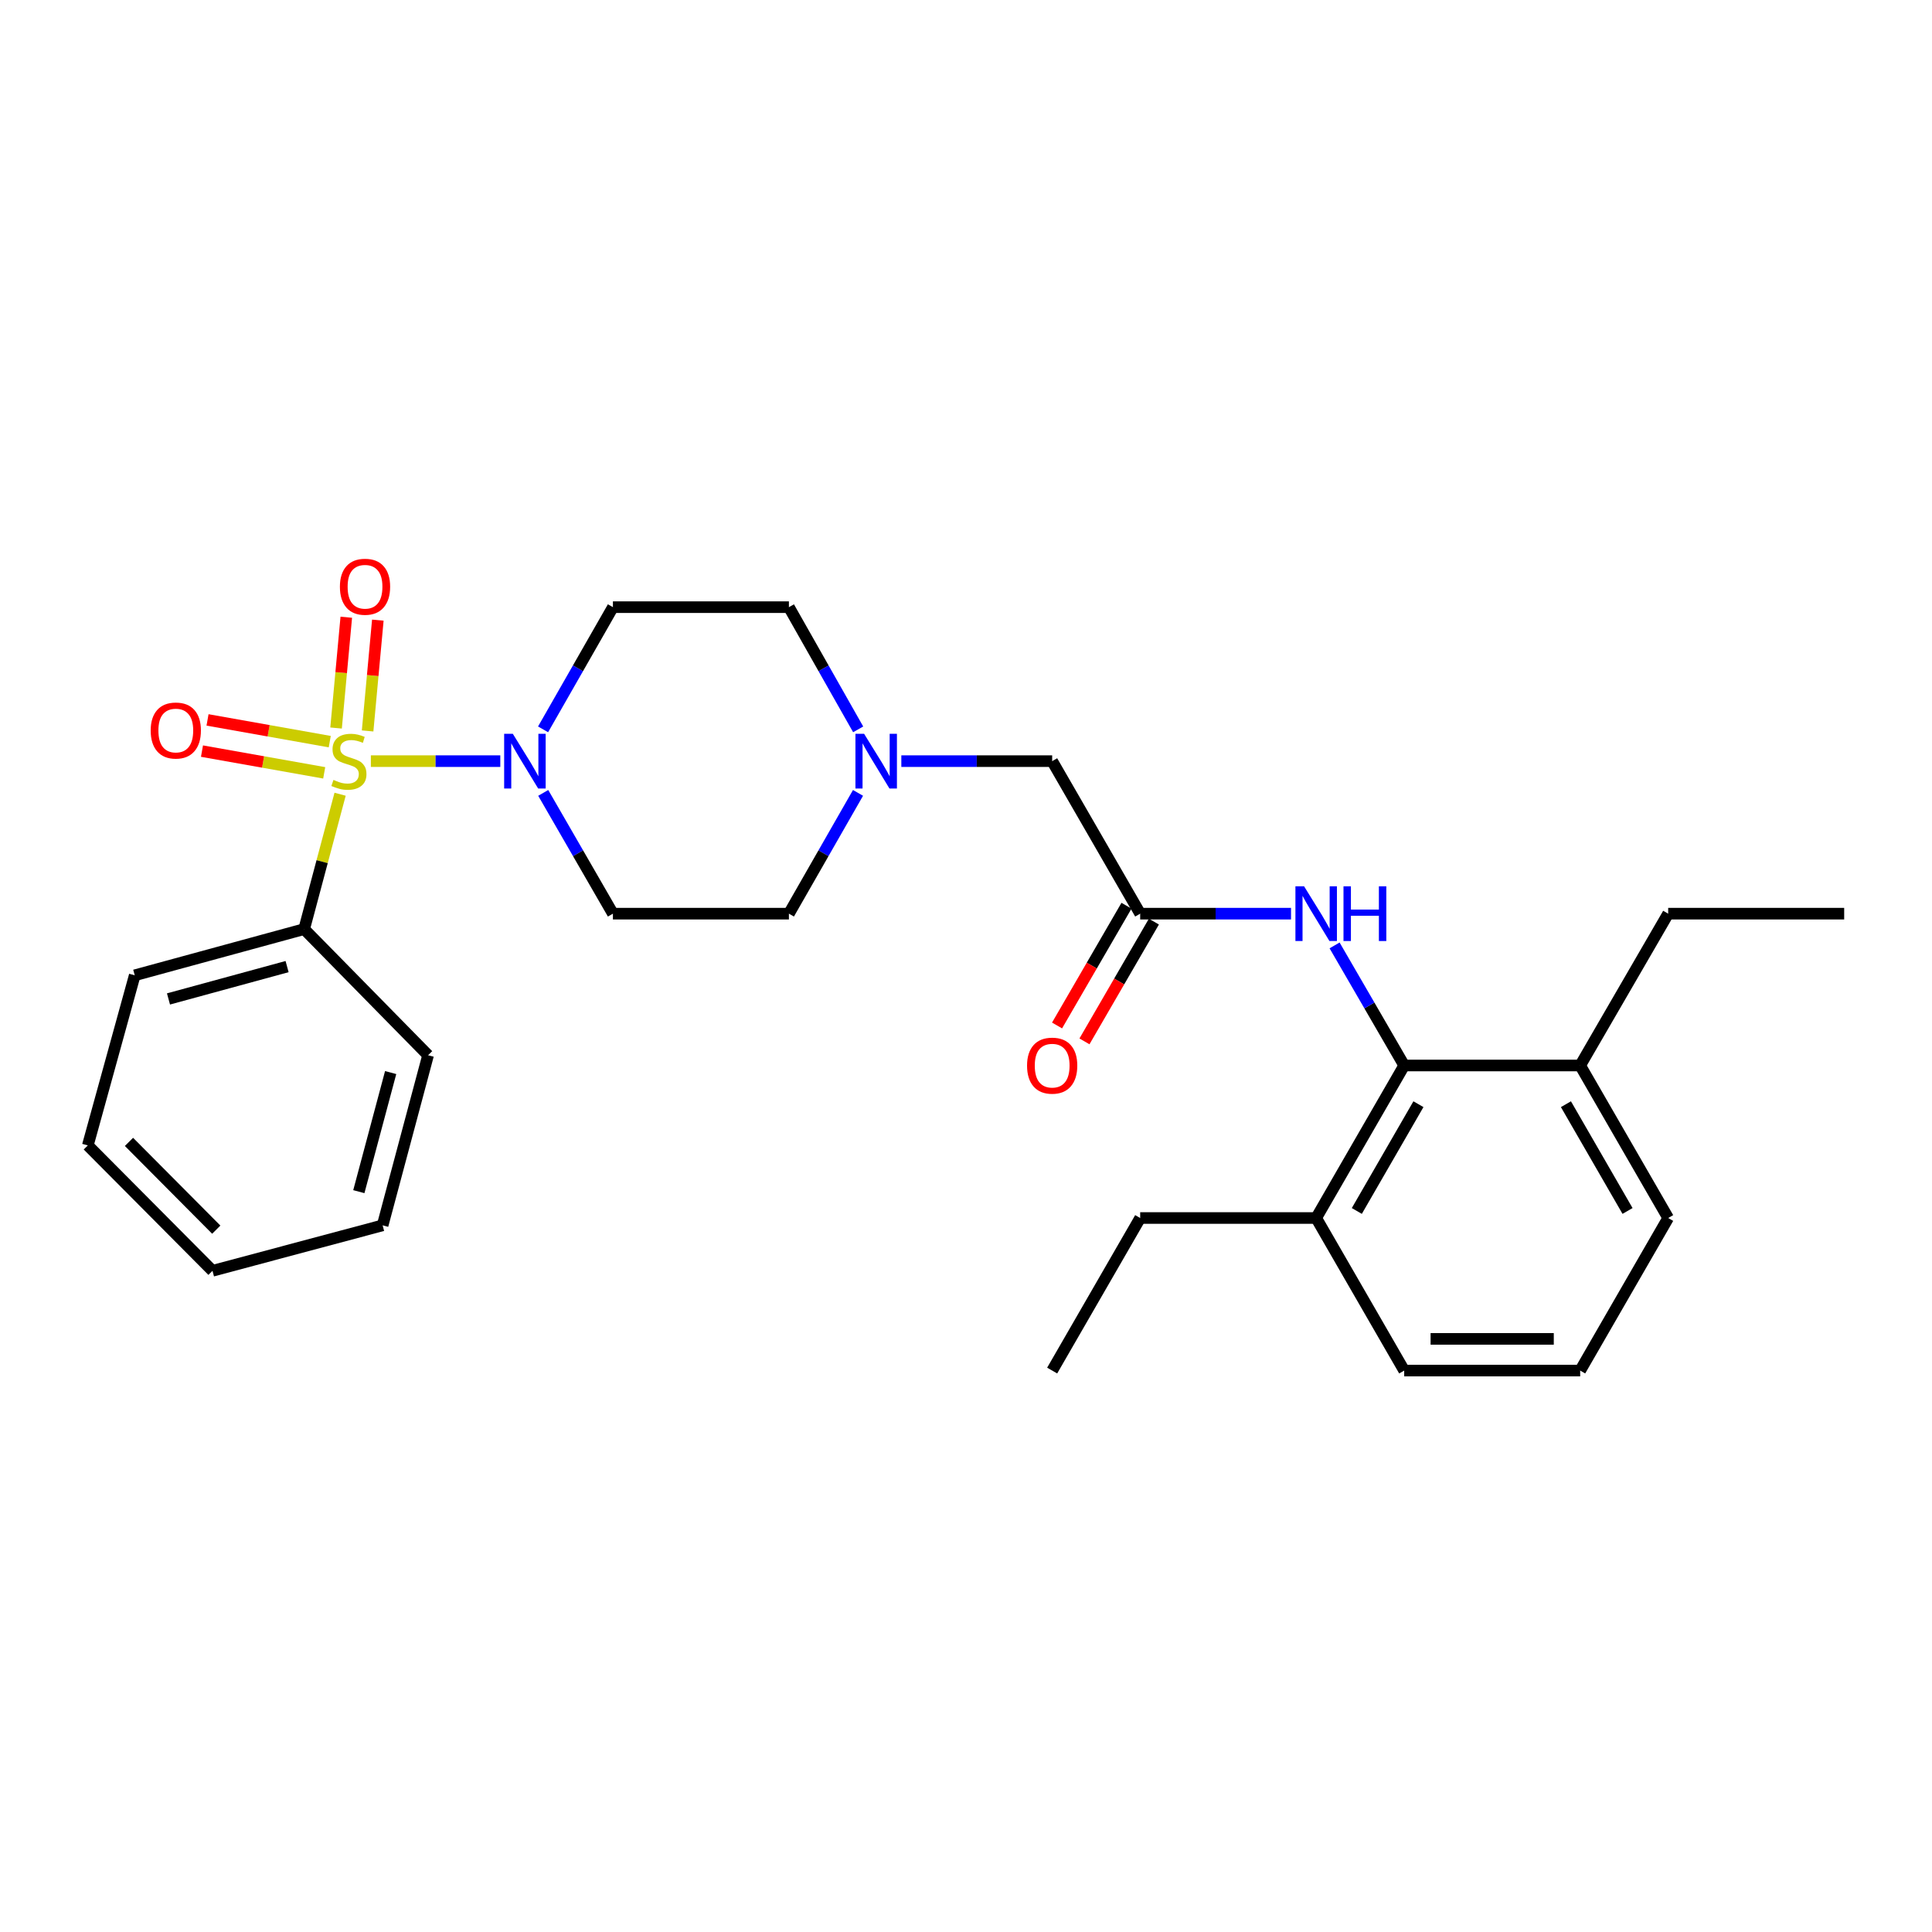 <?xml version='1.0' encoding='iso-8859-1'?>
<svg version='1.1' baseProfile='full'
              xmlns='http://www.w3.org/2000/svg'
                      xmlns:rdkit='http://www.rdkit.org/xml'
                      xmlns:xlink='http://www.w3.org/1999/xlink'
                  xml:space='preserve'
width='1000px' height='1000px' viewBox='0 0 1000 1000'>
<!-- END OF HEADER -->
<rect style='opacity:1.0;fill:#FFFFFF;stroke:none' width='1000' height='1000' x='0' y='0'> </rect>
<path class='bond-0' d='M 191.957,393.966 L 225.456,393.966' style='fill:none;fill-rule:evenodd;stroke:#CCCC00;stroke-width:6px;stroke-linecap:butt;stroke-linejoin:miter;stroke-opacity:1' />
<path class='bond-0' d='M 225.456,393.966 L 258.955,393.966' style='fill:none;fill-rule:evenodd;stroke:#0000FF;stroke-width:6px;stroke-linecap:butt;stroke-linejoin:miter;stroke-opacity:1' />
<path class='bond-5' d='M 190.275,378.331 L 192.921,349.658' style='fill:none;fill-rule:evenodd;stroke:#CCCC00;stroke-width:6px;stroke-linecap:butt;stroke-linejoin:miter;stroke-opacity:1' />
<path class='bond-5' d='M 192.921,349.658 L 195.566,320.984' style='fill:none;fill-rule:evenodd;stroke:#FF0000;stroke-width:6px;stroke-linecap:butt;stroke-linejoin:miter;stroke-opacity:1' />
<path class='bond-5' d='M 173.947,376.824 L 176.592,348.151' style='fill:none;fill-rule:evenodd;stroke:#CCCC00;stroke-width:6px;stroke-linecap:butt;stroke-linejoin:miter;stroke-opacity:1' />
<path class='bond-5' d='M 176.592,348.151 L 179.238,319.478' style='fill:none;fill-rule:evenodd;stroke:#FF0000;stroke-width:6px;stroke-linecap:butt;stroke-linejoin:miter;stroke-opacity:1' />
<path class='bond-6' d='M 170.679,383.875 L 139.048,378.25' style='fill:none;fill-rule:evenodd;stroke:#CCCC00;stroke-width:6px;stroke-linecap:butt;stroke-linejoin:miter;stroke-opacity:1' />
<path class='bond-6' d='M 139.048,378.25 L 107.417,372.625' style='fill:none;fill-rule:evenodd;stroke:#FF0000;stroke-width:6px;stroke-linecap:butt;stroke-linejoin:miter;stroke-opacity:1' />
<path class='bond-6' d='M 167.809,400.019 L 136.177,394.394' style='fill:none;fill-rule:evenodd;stroke:#CCCC00;stroke-width:6px;stroke-linecap:butt;stroke-linejoin:miter;stroke-opacity:1' />
<path class='bond-6' d='M 136.177,394.394 L 104.546,388.77' style='fill:none;fill-rule:evenodd;stroke:#FF0000;stroke-width:6px;stroke-linecap:butt;stroke-linejoin:miter;stroke-opacity:1' />
<path class='bond-7' d='M 176.035,411.095 L 166.734,445.998' style='fill:none;fill-rule:evenodd;stroke:#CCCC00;stroke-width:6px;stroke-linecap:butt;stroke-linejoin:miter;stroke-opacity:1' />
<path class='bond-7' d='M 166.734,445.998 L 157.433,480.901' style='fill:none;fill-rule:evenodd;stroke:#000000;stroke-width:6px;stroke-linecap:butt;stroke-linejoin:miter;stroke-opacity:1' />
<path class='bond-8' d='M 281.095,377.511 L 299.171,345.887' style='fill:none;fill-rule:evenodd;stroke:#0000FF;stroke-width:6px;stroke-linecap:butt;stroke-linejoin:miter;stroke-opacity:1' />
<path class='bond-8' d='M 299.171,345.887 L 317.247,314.264' style='fill:none;fill-rule:evenodd;stroke:#000000;stroke-width:6px;stroke-linecap:butt;stroke-linejoin:miter;stroke-opacity:1' />
<path class='bond-9' d='M 281.175,410.405 L 299.211,441.658' style='fill:none;fill-rule:evenodd;stroke:#0000FF;stroke-width:6px;stroke-linecap:butt;stroke-linejoin:miter;stroke-opacity:1' />
<path class='bond-9' d='M 299.211,441.658 L 317.247,472.912' style='fill:none;fill-rule:evenodd;stroke:#000000;stroke-width:6px;stroke-linecap:butt;stroke-linejoin:miter;stroke-opacity:1' />
<path class='bond-1' d='M 726.808,551.494 L 708.792,520.418' style='fill:none;fill-rule:evenodd;stroke:#000000;stroke-width:6px;stroke-linecap:butt;stroke-linejoin:miter;stroke-opacity:1' />
<path class='bond-1' d='M 708.792,520.418 L 690.776,489.343' style='fill:none;fill-rule:evenodd;stroke:#0000FF;stroke-width:6px;stroke-linecap:butt;stroke-linejoin:miter;stroke-opacity:1' />
<path class='bond-11' d='M 726.808,551.494 L 681.25,630.44' style='fill:none;fill-rule:evenodd;stroke:#000000;stroke-width:6px;stroke-linecap:butt;stroke-linejoin:miter;stroke-opacity:1' />
<path class='bond-11' d='M 734.177,571.531 L 702.286,626.794' style='fill:none;fill-rule:evenodd;stroke:#000000;stroke-width:6px;stroke-linecap:butt;stroke-linejoin:miter;stroke-opacity:1' />
<path class='bond-12' d='M 726.808,551.494 L 817.898,551.494' style='fill:none;fill-rule:evenodd;stroke:#000000;stroke-width:6px;stroke-linecap:butt;stroke-linejoin:miter;stroke-opacity:1' />
<path class='bond-2' d='M 668.232,472.912 L 629.196,472.912' style='fill:none;fill-rule:evenodd;stroke:#0000FF;stroke-width:6px;stroke-linecap:butt;stroke-linejoin:miter;stroke-opacity:1' />
<path class='bond-2' d='M 629.196,472.912 L 590.16,472.912' style='fill:none;fill-rule:evenodd;stroke:#000000;stroke-width:6px;stroke-linecap:butt;stroke-linejoin:miter;stroke-opacity:1' />
<path class='bond-3' d='M 590.16,472.912 L 544.602,393.966' style='fill:none;fill-rule:evenodd;stroke:#000000;stroke-width:6px;stroke-linecap:butt;stroke-linejoin:miter;stroke-opacity:1' />
<path class='bond-13' d='M 583.067,468.8 L 565.097,499.795' style='fill:none;fill-rule:evenodd;stroke:#000000;stroke-width:6px;stroke-linecap:butt;stroke-linejoin:miter;stroke-opacity:1' />
<path class='bond-13' d='M 565.097,499.795 L 547.128,530.79' style='fill:none;fill-rule:evenodd;stroke:#FF0000;stroke-width:6px;stroke-linecap:butt;stroke-linejoin:miter;stroke-opacity:1' />
<path class='bond-13' d='M 597.253,477.024 L 579.283,508.02' style='fill:none;fill-rule:evenodd;stroke:#000000;stroke-width:6px;stroke-linecap:butt;stroke-linejoin:miter;stroke-opacity:1' />
<path class='bond-13' d='M 579.283,508.02 L 561.314,539.015' style='fill:none;fill-rule:evenodd;stroke:#FF0000;stroke-width:6px;stroke-linecap:butt;stroke-linejoin:miter;stroke-opacity:1' />
<path class='bond-4' d='M 444.108,410.4 L 426.222,441.656' style='fill:none;fill-rule:evenodd;stroke:#0000FF;stroke-width:6px;stroke-linecap:butt;stroke-linejoin:miter;stroke-opacity:1' />
<path class='bond-4' d='M 426.222,441.656 L 408.337,472.912' style='fill:none;fill-rule:evenodd;stroke:#000000;stroke-width:6px;stroke-linecap:butt;stroke-linejoin:miter;stroke-opacity:1' />
<path class='bond-10' d='M 466.53,393.966 L 505.566,393.966' style='fill:none;fill-rule:evenodd;stroke:#0000FF;stroke-width:6px;stroke-linecap:butt;stroke-linejoin:miter;stroke-opacity:1' />
<path class='bond-10' d='M 505.566,393.966 L 544.602,393.966' style='fill:none;fill-rule:evenodd;stroke:#000000;stroke-width:6px;stroke-linecap:butt;stroke-linejoin:miter;stroke-opacity:1' />
<path class='bond-28' d='M 444.188,377.516 L 426.262,345.89' style='fill:none;fill-rule:evenodd;stroke:#0000FF;stroke-width:6px;stroke-linecap:butt;stroke-linejoin:miter;stroke-opacity:1' />
<path class='bond-28' d='M 426.262,345.89 L 408.337,314.264' style='fill:none;fill-rule:evenodd;stroke:#000000;stroke-width:6px;stroke-linecap:butt;stroke-linejoin:miter;stroke-opacity:1' />
<path class='bond-19' d='M 157.433,480.901 L 69.741,504.815' style='fill:none;fill-rule:evenodd;stroke:#000000;stroke-width:6px;stroke-linecap:butt;stroke-linejoin:miter;stroke-opacity:1' />
<path class='bond-19' d='M 148.593,500.308 L 87.209,517.048' style='fill:none;fill-rule:evenodd;stroke:#000000;stroke-width:6px;stroke-linecap:butt;stroke-linejoin:miter;stroke-opacity:1' />
<path class='bond-20' d='M 157.433,480.901 L 221.575,546.183' style='fill:none;fill-rule:evenodd;stroke:#000000;stroke-width:6px;stroke-linecap:butt;stroke-linejoin:miter;stroke-opacity:1' />
<path class='bond-14' d='M 317.247,314.264 L 408.337,314.264' style='fill:none;fill-rule:evenodd;stroke:#000000;stroke-width:6px;stroke-linecap:butt;stroke-linejoin:miter;stroke-opacity:1' />
<path class='bond-15' d='M 317.247,472.912 L 408.337,472.912' style='fill:none;fill-rule:evenodd;stroke:#000000;stroke-width:6px;stroke-linecap:butt;stroke-linejoin:miter;stroke-opacity:1' />
<path class='bond-17' d='M 681.25,630.44 L 726.808,709.404' style='fill:none;fill-rule:evenodd;stroke:#000000;stroke-width:6px;stroke-linecap:butt;stroke-linejoin:miter;stroke-opacity:1' />
<path class='bond-22' d='M 681.25,630.44 L 590.16,630.44' style='fill:none;fill-rule:evenodd;stroke:#000000;stroke-width:6px;stroke-linecap:butt;stroke-linejoin:miter;stroke-opacity:1' />
<path class='bond-18' d='M 817.898,551.494 L 863.447,630.44' style='fill:none;fill-rule:evenodd;stroke:#000000;stroke-width:6px;stroke-linecap:butt;stroke-linejoin:miter;stroke-opacity:1' />
<path class='bond-18' d='M 810.527,571.53 L 842.411,626.792' style='fill:none;fill-rule:evenodd;stroke:#000000;stroke-width:6px;stroke-linecap:butt;stroke-linejoin:miter;stroke-opacity:1' />
<path class='bond-21' d='M 817.898,551.494 L 863.447,472.912' style='fill:none;fill-rule:evenodd;stroke:#000000;stroke-width:6px;stroke-linecap:butt;stroke-linejoin:miter;stroke-opacity:1' />
<path class='bond-16' d='M 817.898,709.404 L 863.447,630.44' style='fill:none;fill-rule:evenodd;stroke:#000000;stroke-width:6px;stroke-linecap:butt;stroke-linejoin:miter;stroke-opacity:1' />
<path class='bond-30' d='M 817.898,709.404 L 726.808,709.404' style='fill:none;fill-rule:evenodd;stroke:#000000;stroke-width:6px;stroke-linecap:butt;stroke-linejoin:miter;stroke-opacity:1' />
<path class='bond-30' d='M 804.234,693.006 L 740.472,693.006' style='fill:none;fill-rule:evenodd;stroke:#000000;stroke-width:6px;stroke-linecap:butt;stroke-linejoin:miter;stroke-opacity:1' />
<path class='bond-26' d='M 69.741,504.815 L 45.455,592.861' style='fill:none;fill-rule:evenodd;stroke:#000000;stroke-width:6px;stroke-linecap:butt;stroke-linejoin:miter;stroke-opacity:1' />
<path class='bond-25' d='M 221.575,546.183 L 198.045,634.238' style='fill:none;fill-rule:evenodd;stroke:#000000;stroke-width:6px;stroke-linecap:butt;stroke-linejoin:miter;stroke-opacity:1' />
<path class='bond-25' d='M 202.204,555.158 L 185.732,616.797' style='fill:none;fill-rule:evenodd;stroke:#000000;stroke-width:6px;stroke-linecap:butt;stroke-linejoin:miter;stroke-opacity:1' />
<path class='bond-23' d='M 863.447,472.912 L 954.545,472.912' style='fill:none;fill-rule:evenodd;stroke:#000000;stroke-width:6px;stroke-linecap:butt;stroke-linejoin:miter;stroke-opacity:1' />
<path class='bond-24' d='M 590.16,630.44 L 544.602,709.404' style='fill:none;fill-rule:evenodd;stroke:#000000;stroke-width:6px;stroke-linecap:butt;stroke-linejoin:miter;stroke-opacity:1' />
<path class='bond-27' d='M 198.045,634.238 L 109.989,657.769' style='fill:none;fill-rule:evenodd;stroke:#000000;stroke-width:6px;stroke-linecap:butt;stroke-linejoin:miter;stroke-opacity:1' />
<path class='bond-29' d='M 45.455,592.861 L 109.989,657.769' style='fill:none;fill-rule:evenodd;stroke:#000000;stroke-width:6px;stroke-linecap:butt;stroke-linejoin:miter;stroke-opacity:1' />
<path class='bond-29' d='M 66.763,591.036 L 111.937,636.472' style='fill:none;fill-rule:evenodd;stroke:#000000;stroke-width:6px;stroke-linecap:butt;stroke-linejoin:miter;stroke-opacity:1' />
<path  class='atom-0' d='M 172.599 403.686
Q 172.919 403.806, 174.239 404.366
Q 175.559 404.926, 176.999 405.286
Q 178.479 405.606, 179.919 405.606
Q 182.599 405.606, 184.159 404.326
Q 185.719 403.006, 185.719 400.726
Q 185.719 399.166, 184.919 398.206
Q 184.159 397.246, 182.959 396.726
Q 181.759 396.206, 179.759 395.606
Q 177.239 394.846, 175.719 394.126
Q 174.239 393.406, 173.159 391.886
Q 172.119 390.366, 172.119 387.806
Q 172.119 384.246, 174.519 382.046
Q 176.959 379.846, 181.759 379.846
Q 185.039 379.846, 188.759 381.406
L 187.839 384.486
Q 184.439 383.086, 181.879 383.086
Q 179.119 383.086, 177.599 384.246
Q 176.079 385.366, 176.119 387.326
Q 176.119 388.846, 176.879 389.766
Q 177.679 390.686, 178.799 391.206
Q 179.959 391.726, 181.879 392.326
Q 184.439 393.126, 185.959 393.926
Q 187.479 394.726, 188.559 396.366
Q 189.679 397.966, 189.679 400.726
Q 189.679 404.646, 187.039 406.766
Q 184.439 408.846, 180.079 408.846
Q 177.559 408.846, 175.639 408.286
Q 173.759 407.766, 171.519 406.846
L 172.599 403.686
' fill='#CCCC00'/>
<path  class='atom-1' d='M 265.429 379.806
L 274.709 394.806
Q 275.629 396.286, 277.109 398.966
Q 278.589 401.646, 278.669 401.806
L 278.669 379.806
L 282.429 379.806
L 282.429 408.126
L 278.549 408.126
L 268.589 391.726
Q 267.429 389.806, 266.189 387.606
Q 264.989 385.406, 264.629 384.726
L 264.629 408.126
L 260.949 408.126
L 260.949 379.806
L 265.429 379.806
' fill='#0000FF'/>
<path  class='atom-3' d='M 674.99 458.752
L 684.27 473.752
Q 685.19 475.232, 686.67 477.912
Q 688.15 480.592, 688.23 480.752
L 688.23 458.752
L 691.99 458.752
L 691.99 487.072
L 688.11 487.072
L 678.15 470.672
Q 676.99 468.752, 675.75 466.552
Q 674.55 464.352, 674.19 463.672
L 674.19 487.072
L 670.51 487.072
L 670.51 458.752
L 674.99 458.752
' fill='#0000FF'/>
<path  class='atom-3' d='M 695.39 458.752
L 699.23 458.752
L 699.23 470.792
L 713.71 470.792
L 713.71 458.752
L 717.55 458.752
L 717.55 487.072
L 713.71 487.072
L 713.71 473.992
L 699.23 473.992
L 699.23 487.072
L 695.39 487.072
L 695.39 458.752
' fill='#0000FF'/>
<path  class='atom-5' d='M 447.252 379.806
L 456.532 394.806
Q 457.452 396.286, 458.932 398.966
Q 460.412 401.646, 460.492 401.806
L 460.492 379.806
L 464.252 379.806
L 464.252 408.126
L 460.372 408.126
L 450.412 391.726
Q 449.252 389.806, 448.012 387.606
Q 446.812 385.406, 446.452 384.726
L 446.452 408.126
L 442.772 408.126
L 442.772 379.806
L 447.252 379.806
' fill='#0000FF'/>
<path  class='atom-6' d='M 175.935 303.694
Q 175.935 296.894, 179.295 293.094
Q 182.655 289.294, 188.935 289.294
Q 195.215 289.294, 198.575 293.094
Q 201.935 296.894, 201.935 303.694
Q 201.935 310.574, 198.535 314.494
Q 195.135 318.374, 188.935 318.374
Q 182.695 318.374, 179.295 314.494
Q 175.935 310.614, 175.935 303.694
M 188.935 315.174
Q 193.255 315.174, 195.575 312.294
Q 197.935 309.374, 197.935 303.694
Q 197.935 298.134, 195.575 295.334
Q 193.255 292.494, 188.935 292.494
Q 184.615 292.494, 182.255 295.294
Q 179.935 298.094, 179.935 303.694
Q 179.935 309.414, 182.255 312.294
Q 184.615 315.174, 188.935 315.174
' fill='#FF0000'/>
<path  class='atom-7' d='M 77.995 378.113
Q 77.995 371.313, 81.355 367.513
Q 84.715 363.713, 90.995 363.713
Q 97.275 363.713, 100.635 367.513
Q 103.995 371.313, 103.995 378.113
Q 103.995 384.993, 100.595 388.913
Q 97.195 392.793, 90.995 392.793
Q 84.755 392.793, 81.355 388.913
Q 77.995 385.033, 77.995 378.113
M 90.995 389.593
Q 95.315 389.593, 97.635 386.713
Q 99.995 383.793, 99.995 378.113
Q 99.995 372.553, 97.635 369.753
Q 95.315 366.913, 90.995 366.913
Q 86.675 366.913, 84.315 369.713
Q 81.995 372.513, 81.995 378.113
Q 81.995 383.833, 84.315 386.713
Q 86.675 389.593, 90.995 389.593
' fill='#FF0000'/>
<path  class='atom-14' d='M 531.602 551.574
Q 531.602 544.774, 534.962 540.974
Q 538.322 537.174, 544.602 537.174
Q 550.882 537.174, 554.242 540.974
Q 557.602 544.774, 557.602 551.574
Q 557.602 558.454, 554.202 562.374
Q 550.802 566.254, 544.602 566.254
Q 538.362 566.254, 534.962 562.374
Q 531.602 558.494, 531.602 551.574
M 544.602 563.054
Q 548.922 563.054, 551.242 560.174
Q 553.602 557.254, 553.602 551.574
Q 553.602 546.014, 551.242 543.214
Q 548.922 540.374, 544.602 540.374
Q 540.282 540.374, 537.922 543.174
Q 535.602 545.974, 535.602 551.574
Q 535.602 557.294, 537.922 560.174
Q 540.282 563.054, 544.602 563.054
' fill='#FF0000'/>
</svg>
